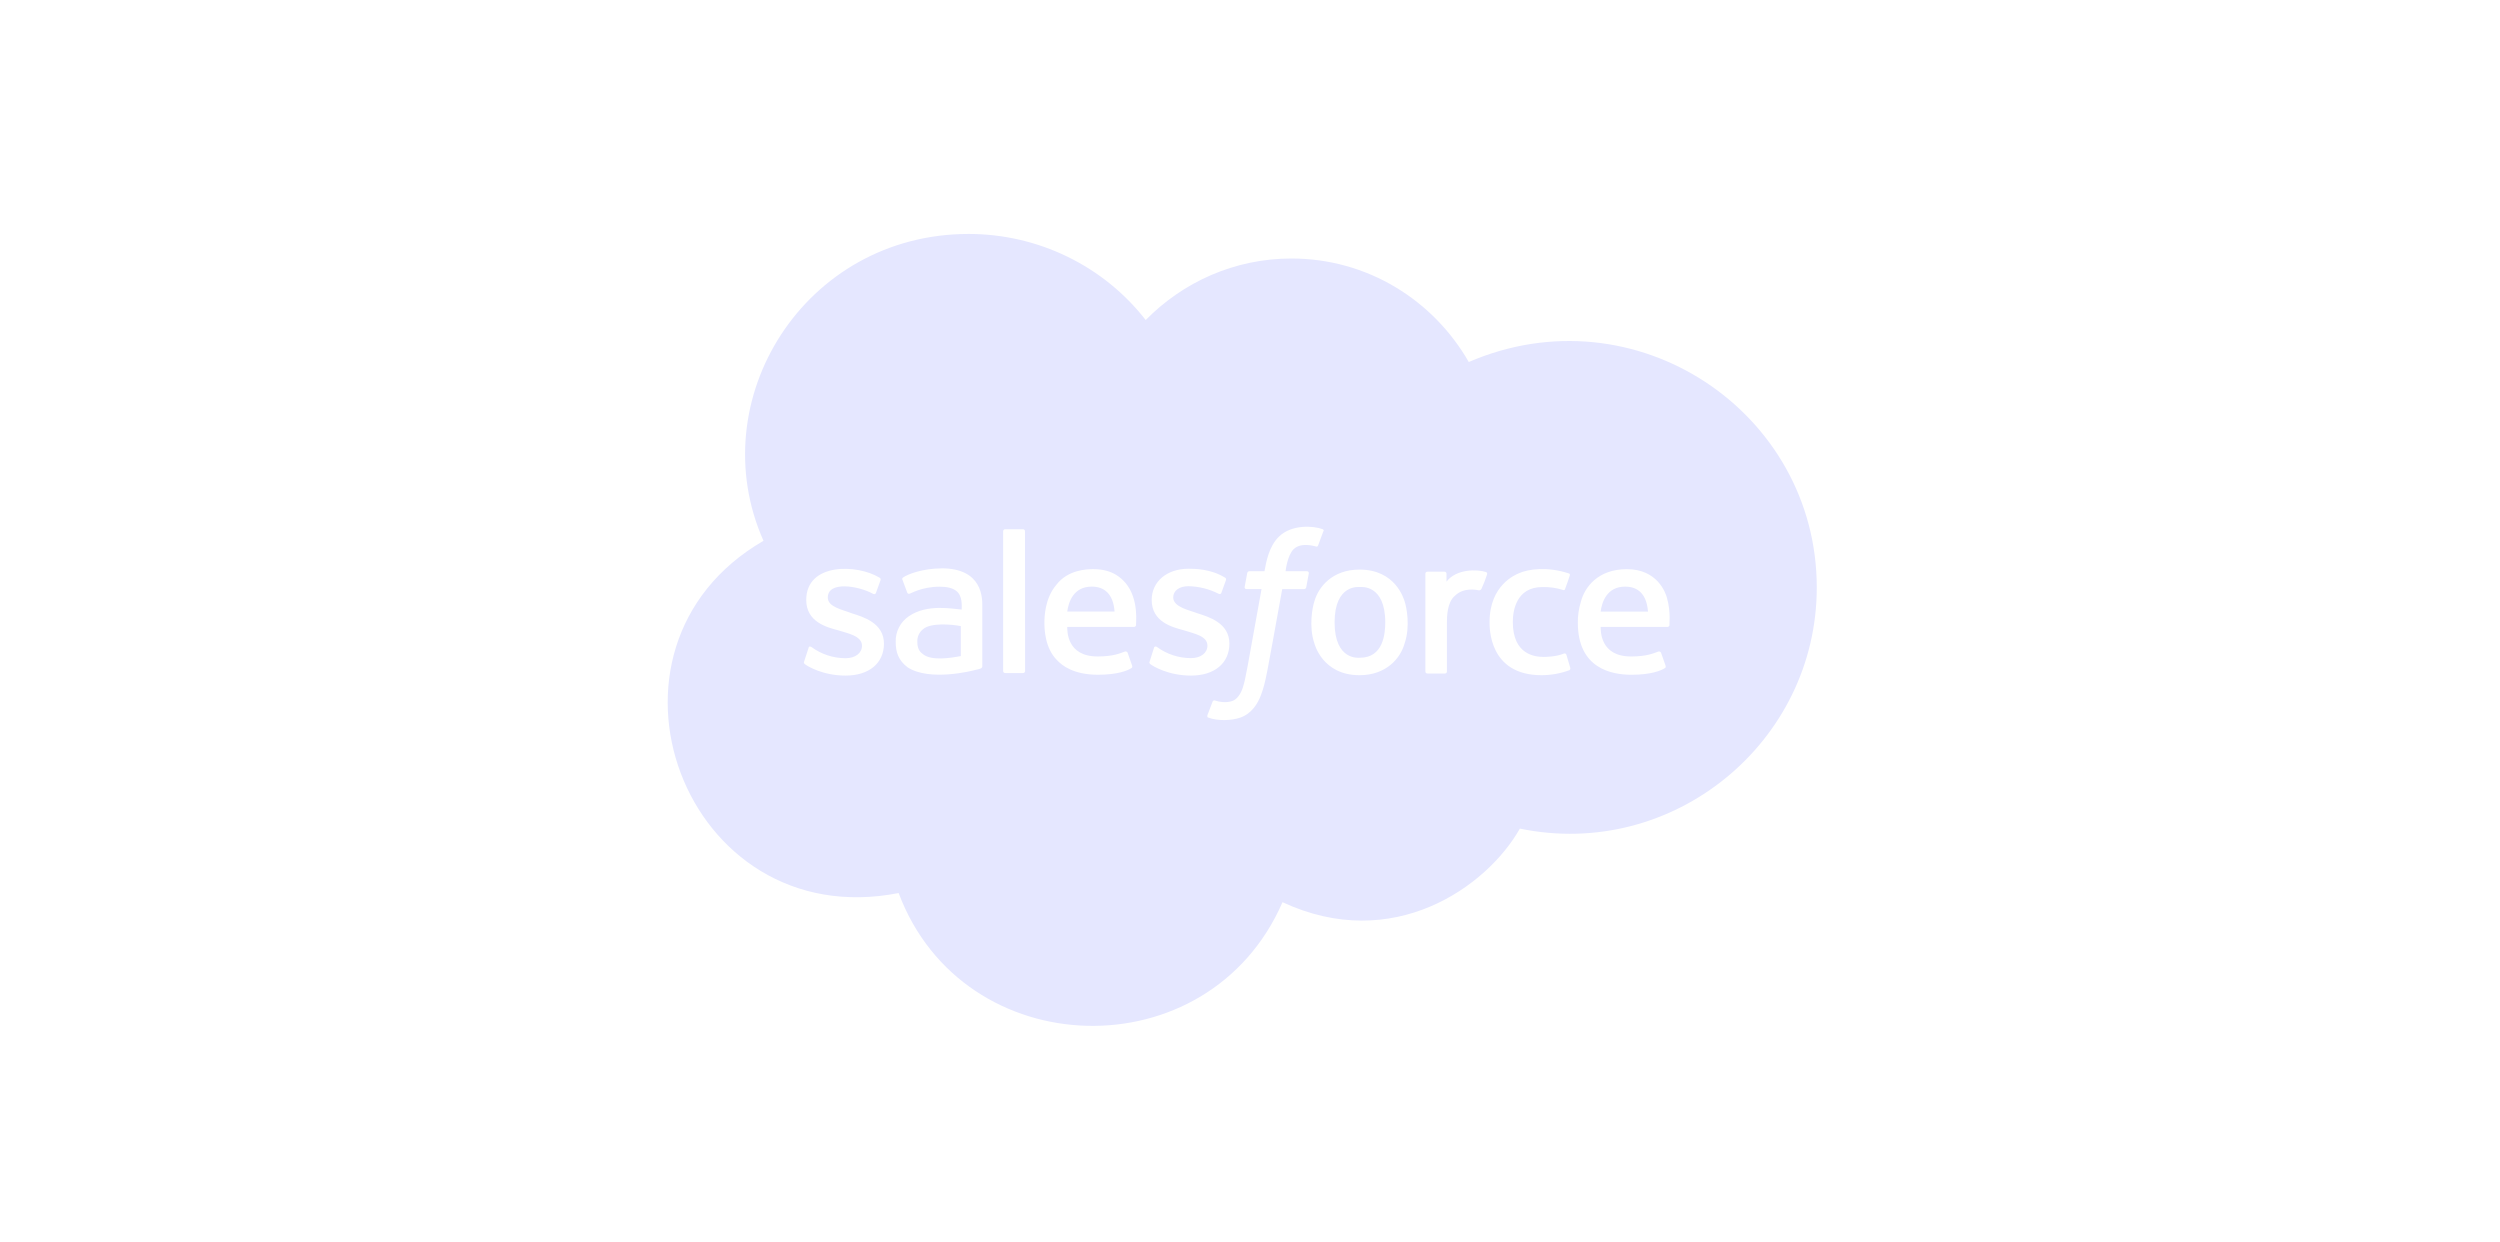 <?xml version="1.0" encoding="UTF-8"?>
<svg xmlns="http://www.w3.org/2000/svg" width="161" height="80" viewBox="0 0 161 80" fill="none">
  <path d="M71.778 39.385H68.731C68.811 38.797 69.115 37.778 70.308 37.778C71.088 37.778 71.692 38.212 71.778 39.385ZM87.579 37.805C87.525 37.805 85.948 37.603 85.948 40.081C85.948 42.56 87.524 42.358 87.579 42.358C89.082 42.358 89.21 40.817 89.21 40.081C89.21 37.605 87.631 37.805 87.579 37.805ZM59.457 40.51C59.33 40.607 59.229 40.734 59.163 40.878C59.097 41.023 59.067 41.181 59.076 41.339C59.076 41.883 59.317 42.028 59.457 42.142C60 42.563 61.199 42.383 61.877 42.25V40.322C61.261 40.2 59.942 40.099 59.457 40.51ZM117 37.832C117 47.801 107.75 55.406 97.88 53.362C95.756 57.118 89.702 61.415 82.594 58.101C77.835 69.034 62.026 68.594 57.873 57.512C44.03 60.232 37.196 41.762 49.169 34.828C45.151 25.787 51.787 15.066 62.387 15.066C64.591 15.068 66.765 15.568 68.741 16.53C70.718 17.491 72.442 18.887 73.783 20.61C76.176 18.174 79.495 16.648 83.166 16.648C88.061 16.648 92.3 19.325 94.589 23.314C105.322 18.684 117 26.528 117 37.832ZM56.927 41.452C56.927 40.113 55.575 39.725 54.861 39.498C54.251 39.257 53.31 39.098 53.31 38.48C53.31 37.403 55.276 37.722 56.22 38.239C56.22 38.239 56.355 38.319 56.41 38.185C56.438 38.105 56.683 37.436 56.709 37.355C56.72 37.323 56.717 37.289 56.702 37.259C56.687 37.229 56.66 37.206 56.628 37.195C55.203 36.326 51.922 36.226 51.922 38.64C51.922 40.059 53.251 40.398 53.99 40.595C54.536 40.775 55.513 40.936 55.513 41.585C55.513 42.041 55.105 42.389 54.452 42.389C53.66 42.388 52.889 42.134 52.255 41.666C52.201 41.64 52.091 41.585 52.065 41.747L51.787 42.597C51.733 42.704 51.814 42.731 51.814 42.758C52.016 42.917 53.005 43.508 54.452 43.508C55.975 43.508 56.927 42.704 56.927 41.446V41.452ZM60.627 36.605C59.455 36.605 58.469 36.966 58.152 37.195C58.14 37.203 58.129 37.215 58.121 37.227C58.112 37.24 58.107 37.254 58.104 37.269C58.102 37.284 58.102 37.3 58.106 37.314C58.109 37.329 58.115 37.343 58.125 37.355L58.424 38.159C58.432 38.187 58.451 38.211 58.476 38.225C58.502 38.24 58.532 38.245 58.56 38.239C58.636 38.239 59.347 37.783 60.518 37.783C60.981 37.783 61.334 37.864 61.58 38.052C61.996 38.371 61.933 38.996 61.933 39.256C61.38 39.222 59.724 38.865 58.533 39.684C58.261 39.868 58.041 40.115 57.893 40.405C57.745 40.694 57.673 41.015 57.684 41.339C57.684 42.011 57.859 42.523 58.446 42.973C59.861 43.902 62.641 43.2 62.851 43.133C63.034 43.097 63.26 43.058 63.26 42.919V39.063C63.264 38.538 63.297 36.599 60.626 36.599L60.627 36.605ZM66.009 34.217C66.01 34.199 66.008 34.181 66.001 34.164C65.995 34.148 65.985 34.132 65.972 34.12C65.959 34.107 65.943 34.097 65.926 34.091C65.909 34.084 65.891 34.081 65.873 34.083H64.737C64.719 34.082 64.701 34.084 64.684 34.091C64.667 34.097 64.652 34.107 64.639 34.12C64.626 34.133 64.616 34.148 64.61 34.165C64.603 34.181 64.601 34.199 64.602 34.217V43.209C64.601 43.227 64.603 43.245 64.61 43.262C64.616 43.279 64.626 43.294 64.639 43.307C64.652 43.319 64.667 43.329 64.684 43.336C64.701 43.342 64.719 43.345 64.737 43.344H65.88C65.898 43.345 65.916 43.342 65.933 43.336C65.95 43.33 65.966 43.32 65.979 43.307C65.992 43.294 66.002 43.279 66.008 43.262C66.014 43.245 66.017 43.227 66.016 43.209L66.009 34.217ZM72.455 37.51C72.212 37.247 71.67 36.653 70.414 36.653C70.009 36.653 68.777 36.679 68.021 37.671C67.287 38.539 67.26 39.732 67.26 40.108C67.26 40.463 67.278 41.731 68.076 42.517C68.382 42.849 69.124 43.454 70.714 43.454C71.965 43.454 72.618 43.187 72.862 43.026C72.917 42.999 72.944 42.946 72.89 42.812L72.618 42.035C72.604 42.005 72.581 41.981 72.551 41.967C72.521 41.952 72.488 41.948 72.455 41.955C72.156 42.062 71.721 42.276 70.687 42.276C68.673 42.276 68.739 40.598 68.729 40.375H73.026C73.058 40.375 73.088 40.364 73.113 40.344C73.137 40.325 73.154 40.298 73.162 40.268C73.128 40.268 73.401 38.595 72.457 37.51H72.455ZM76.698 43.508C78.22 43.508 79.173 42.704 79.173 41.446C79.173 40.108 77.82 39.719 77.106 39.492C76.627 39.303 75.555 39.107 75.555 38.474C75.555 38.046 75.936 37.751 76.534 37.751C77.207 37.765 77.868 37.929 78.466 38.233C78.466 38.233 78.602 38.314 78.656 38.179C78.683 38.1 78.928 37.43 78.955 37.35C78.965 37.318 78.962 37.283 78.947 37.253C78.932 37.223 78.906 37.2 78.874 37.189C77.959 36.631 76.938 36.627 76.534 36.627C75.147 36.627 74.169 37.457 74.169 38.635C74.169 40.053 75.496 40.392 76.235 40.589C76.942 40.817 77.758 40.96 77.758 41.58C77.758 42.035 77.351 42.383 76.698 42.383C75.905 42.382 75.135 42.128 74.501 41.66C74.484 41.647 74.464 41.637 74.443 41.634C74.421 41.631 74.4 41.634 74.38 41.642C74.36 41.651 74.343 41.664 74.33 41.682C74.318 41.699 74.311 41.72 74.31 41.741L74.038 42.597C73.984 42.704 74.065 42.731 74.065 42.758C74.264 42.917 75.259 43.508 76.7 43.508H76.698ZM84.288 36.922C84.288 36.841 84.261 36.787 84.152 36.787H82.792C82.792 36.771 82.901 35.77 83.309 35.368C83.79 34.895 84.669 35.181 84.697 35.181C84.832 35.235 84.86 35.181 84.886 35.128L85.213 34.243C85.294 34.136 85.213 34.11 85.186 34.083C84.597 33.855 83.18 33.756 82.357 34.565C81.724 35.189 81.548 36.15 81.432 36.787H80.453C80.418 36.79 80.385 36.805 80.36 36.83C80.335 36.855 80.32 36.887 80.318 36.922L80.154 37.805C80.154 37.885 80.181 37.938 80.29 37.938H81.242C80.258 43.391 80.23 43.654 80.045 44.258C79.92 44.67 79.665 45.043 79.365 45.141C79.355 45.141 78.916 45.333 78.25 45.114C78.25 45.114 78.142 45.06 78.087 45.195C78.06 45.276 77.788 45.971 77.76 46.052C77.732 46.133 77.76 46.212 77.814 46.212C78.405 46.44 79.318 46.414 79.882 46.212C80.608 45.953 81.006 45.314 81.215 44.739C81.533 43.862 81.54 43.625 82.575 37.939H83.989C84.024 37.936 84.057 37.921 84.082 37.897C84.107 37.872 84.122 37.84 84.125 37.805L84.288 36.922ZM90.462 38.743C90.397 38.552 89.872 36.681 87.551 36.681C85.788 36.681 84.892 37.82 84.642 38.743C84.527 39.084 84.275 40.337 84.642 41.42C84.653 41.454 85.152 43.483 87.551 43.483C89.28 43.483 90.199 42.389 90.462 41.42C90.833 40.326 90.578 39.084 90.462 38.743ZM95.711 36.842C95.133 36.654 93.789 36.626 93.154 37.458V36.949C93.156 36.931 93.153 36.913 93.146 36.897C93.14 36.88 93.13 36.865 93.117 36.852C93.104 36.84 93.088 36.83 93.071 36.824C93.054 36.817 93.036 36.815 93.018 36.816H91.931C91.913 36.815 91.895 36.817 91.878 36.824C91.861 36.83 91.845 36.84 91.833 36.852C91.82 36.865 91.81 36.88 91.803 36.897C91.797 36.913 91.794 36.931 91.795 36.949V43.241C91.794 43.259 91.797 43.277 91.803 43.294C91.81 43.311 91.82 43.326 91.832 43.339C91.845 43.351 91.861 43.361 91.878 43.367C91.895 43.374 91.913 43.377 91.931 43.376H93.046C93.064 43.377 93.082 43.374 93.099 43.367C93.116 43.361 93.132 43.351 93.145 43.339C93.157 43.326 93.167 43.311 93.174 43.294C93.18 43.277 93.183 43.259 93.182 43.241V40.08C93.182 39.749 93.188 38.786 93.698 38.367C94.264 37.809 95.085 37.985 95.249 38.019C95.283 38.018 95.317 38.008 95.346 37.989C95.375 37.97 95.398 37.943 95.412 37.912C95.547 37.615 95.665 37.311 95.765 37.001C95.777 36.972 95.778 36.941 95.768 36.911C95.758 36.882 95.738 36.857 95.711 36.841V36.842ZM101.123 43L100.878 42.17C100.824 42.036 100.715 42.09 100.715 42.09C100.226 42.297 99.542 42.305 99.41 42.305C98.873 42.305 97.425 42.176 97.425 40.055C97.425 39.346 97.638 37.806 99.329 37.806C99.781 37.795 100.231 37.858 100.661 37.994C100.661 37.994 100.77 38.047 100.797 37.913C100.906 37.618 100.987 37.404 101.097 37.056C101.123 36.949 101.043 36.923 101.015 36.923C99.675 36.482 98.432 36.635 97.805 36.923C97.621 37.007 95.928 37.661 95.928 40.055C95.928 40.385 95.861 43.483 99.275 43.483C99.888 43.481 100.495 43.373 101.069 43.161C101.094 43.142 101.113 43.117 101.122 43.088C101.132 43.059 101.132 43.028 101.123 42.999V43ZM107.352 38.502C107.26 38.16 106.731 36.654 104.768 36.654C102.918 36.654 102.048 37.805 101.803 38.77C101.67 39.204 101.606 39.656 101.613 40.109C101.613 43.054 103.791 43.455 105.067 43.455C106.319 43.455 106.971 43.188 107.216 43.027C107.27 43 107.298 42.947 107.244 42.813L106.971 42.036C106.957 42.006 106.933 41.983 106.903 41.968C106.874 41.953 106.84 41.949 106.808 41.956C106.508 42.063 106.073 42.277 105.04 42.277C103.025 42.277 103.091 40.599 103.082 40.376H107.379C107.41 40.376 107.441 40.365 107.465 40.345C107.49 40.326 107.507 40.299 107.515 40.269C107.487 40.268 107.624 39.465 107.352 38.5V38.502ZM104.659 37.779C103.465 37.779 103.156 38.803 103.082 39.386H106.131C106.029 38.029 105.25 37.778 104.659 37.778V37.779Z" fill="#E5E7FF"></path>
</svg>
